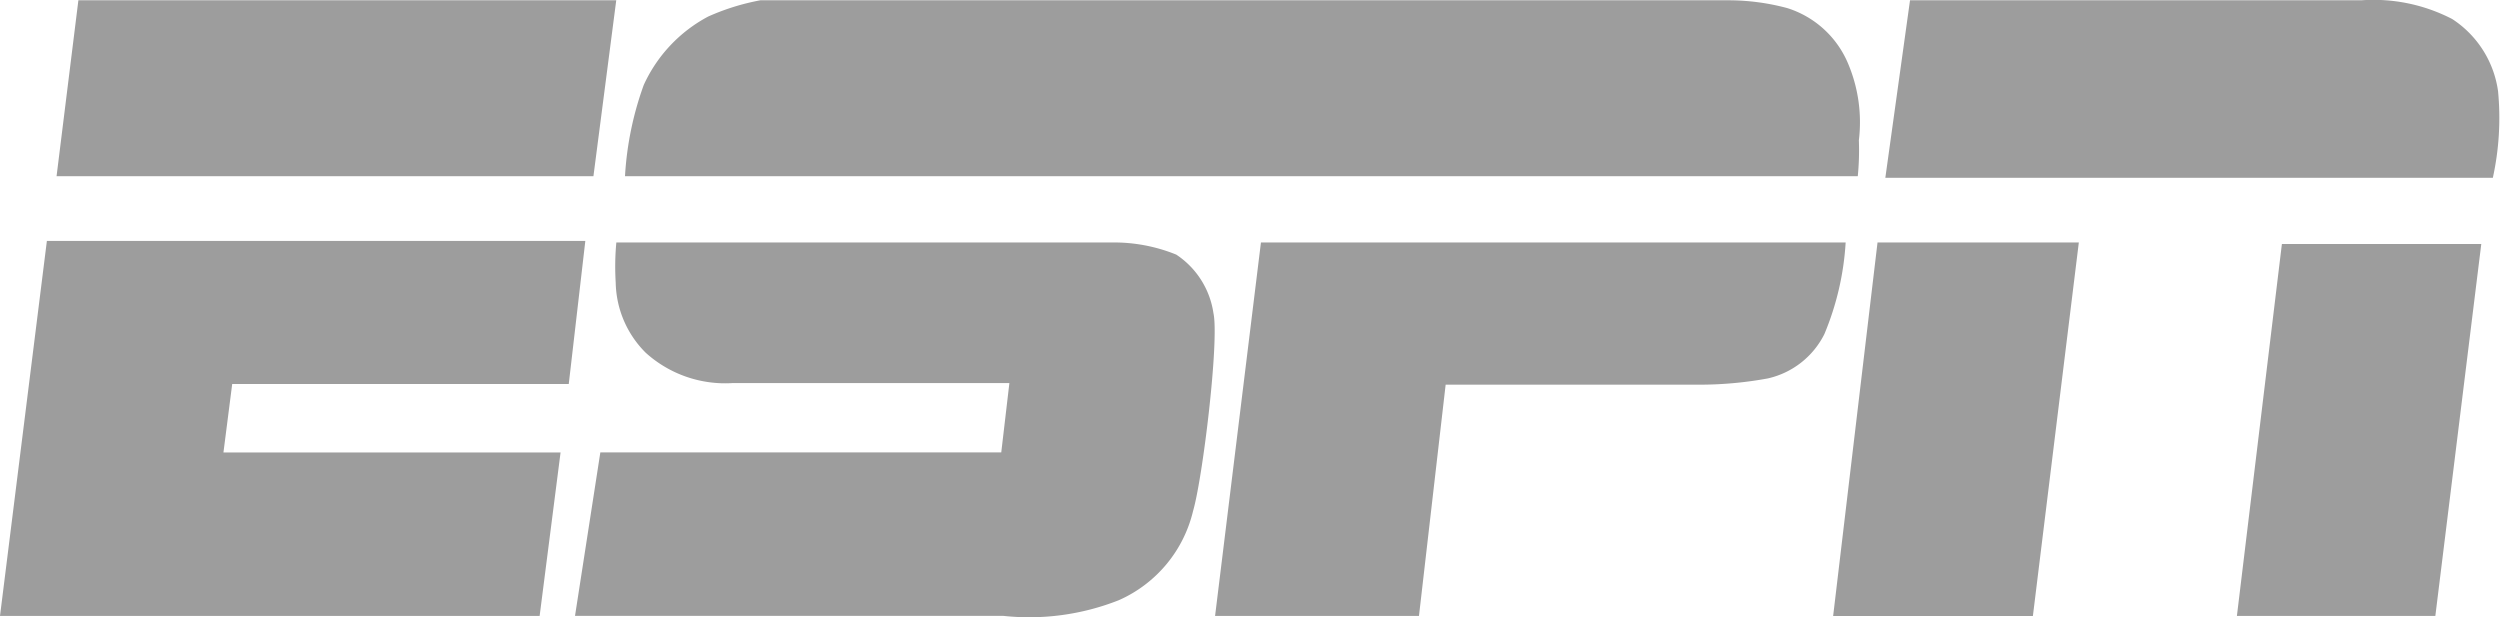 <svg xmlns="http://www.w3.org/2000/svg" width="103.08" height="25.447" viewBox="0 0 103.08 25.447">
  <path id="espn" d="M3.234.022H25.409l-.941,7.254H2.332l.9-7.254Zm-1.3,9.922h22.2l-.683,5.9H9.574l-.361,2.822h13.9l-.863,6.739H0L1.933,9.943ZM25.77,7.276a13.228,13.228,0,0,1,.773-3.762A6.025,6.025,0,0,1,29.2.692,9.522,9.522,0,0,1,31.35.022H71.294a9.366,9.366,0,0,1,2.4.322,4.03,4.03,0,0,1,2.487,2.242,6.21,6.21,0,0,1,.464,3.208A11.016,11.016,0,0,1,76.6,7.276H25.77Zm-.361,2.732H45.845a6.8,6.8,0,0,1,2.654.5,3.5,3.5,0,0,1,1.533,2.41c.245,1.121-.438,6.778-.838,8.156a5.383,5.383,0,0,1-3.067,3.685,10.046,10.046,0,0,1-4.767.644H23.709l1.044-6.739H41.284l.335-2.86h-11.4a4.884,4.884,0,0,1-3.595-1.25,4.186,4.186,0,0,1-1.237-2.886,10.871,10.871,0,0,1,.026-1.662Zm26.582,0H76.1a11.566,11.566,0,0,1-.876,3.775,3.458,3.458,0,0,1-2.332,1.83,15.545,15.545,0,0,1-2.8.258H59.607l-1.1,9.535H50.1ZM77.736,7.341h25.049A11.535,11.535,0,0,0,103,3.771,4.246,4.246,0,0,0,101.11.795,7.052,7.052,0,0,0,97.36.022H78.754L77.736,7.341Zm-.322,2.667h8.3l-1.894,15.4H75.584l1.83-15.4Zm16.673.064h8.221l-1.894,15.333H92.232l1.855-15.333Z" transform="translate(0 -0.01)" fill="#9d9d9d"/>
</svg>
